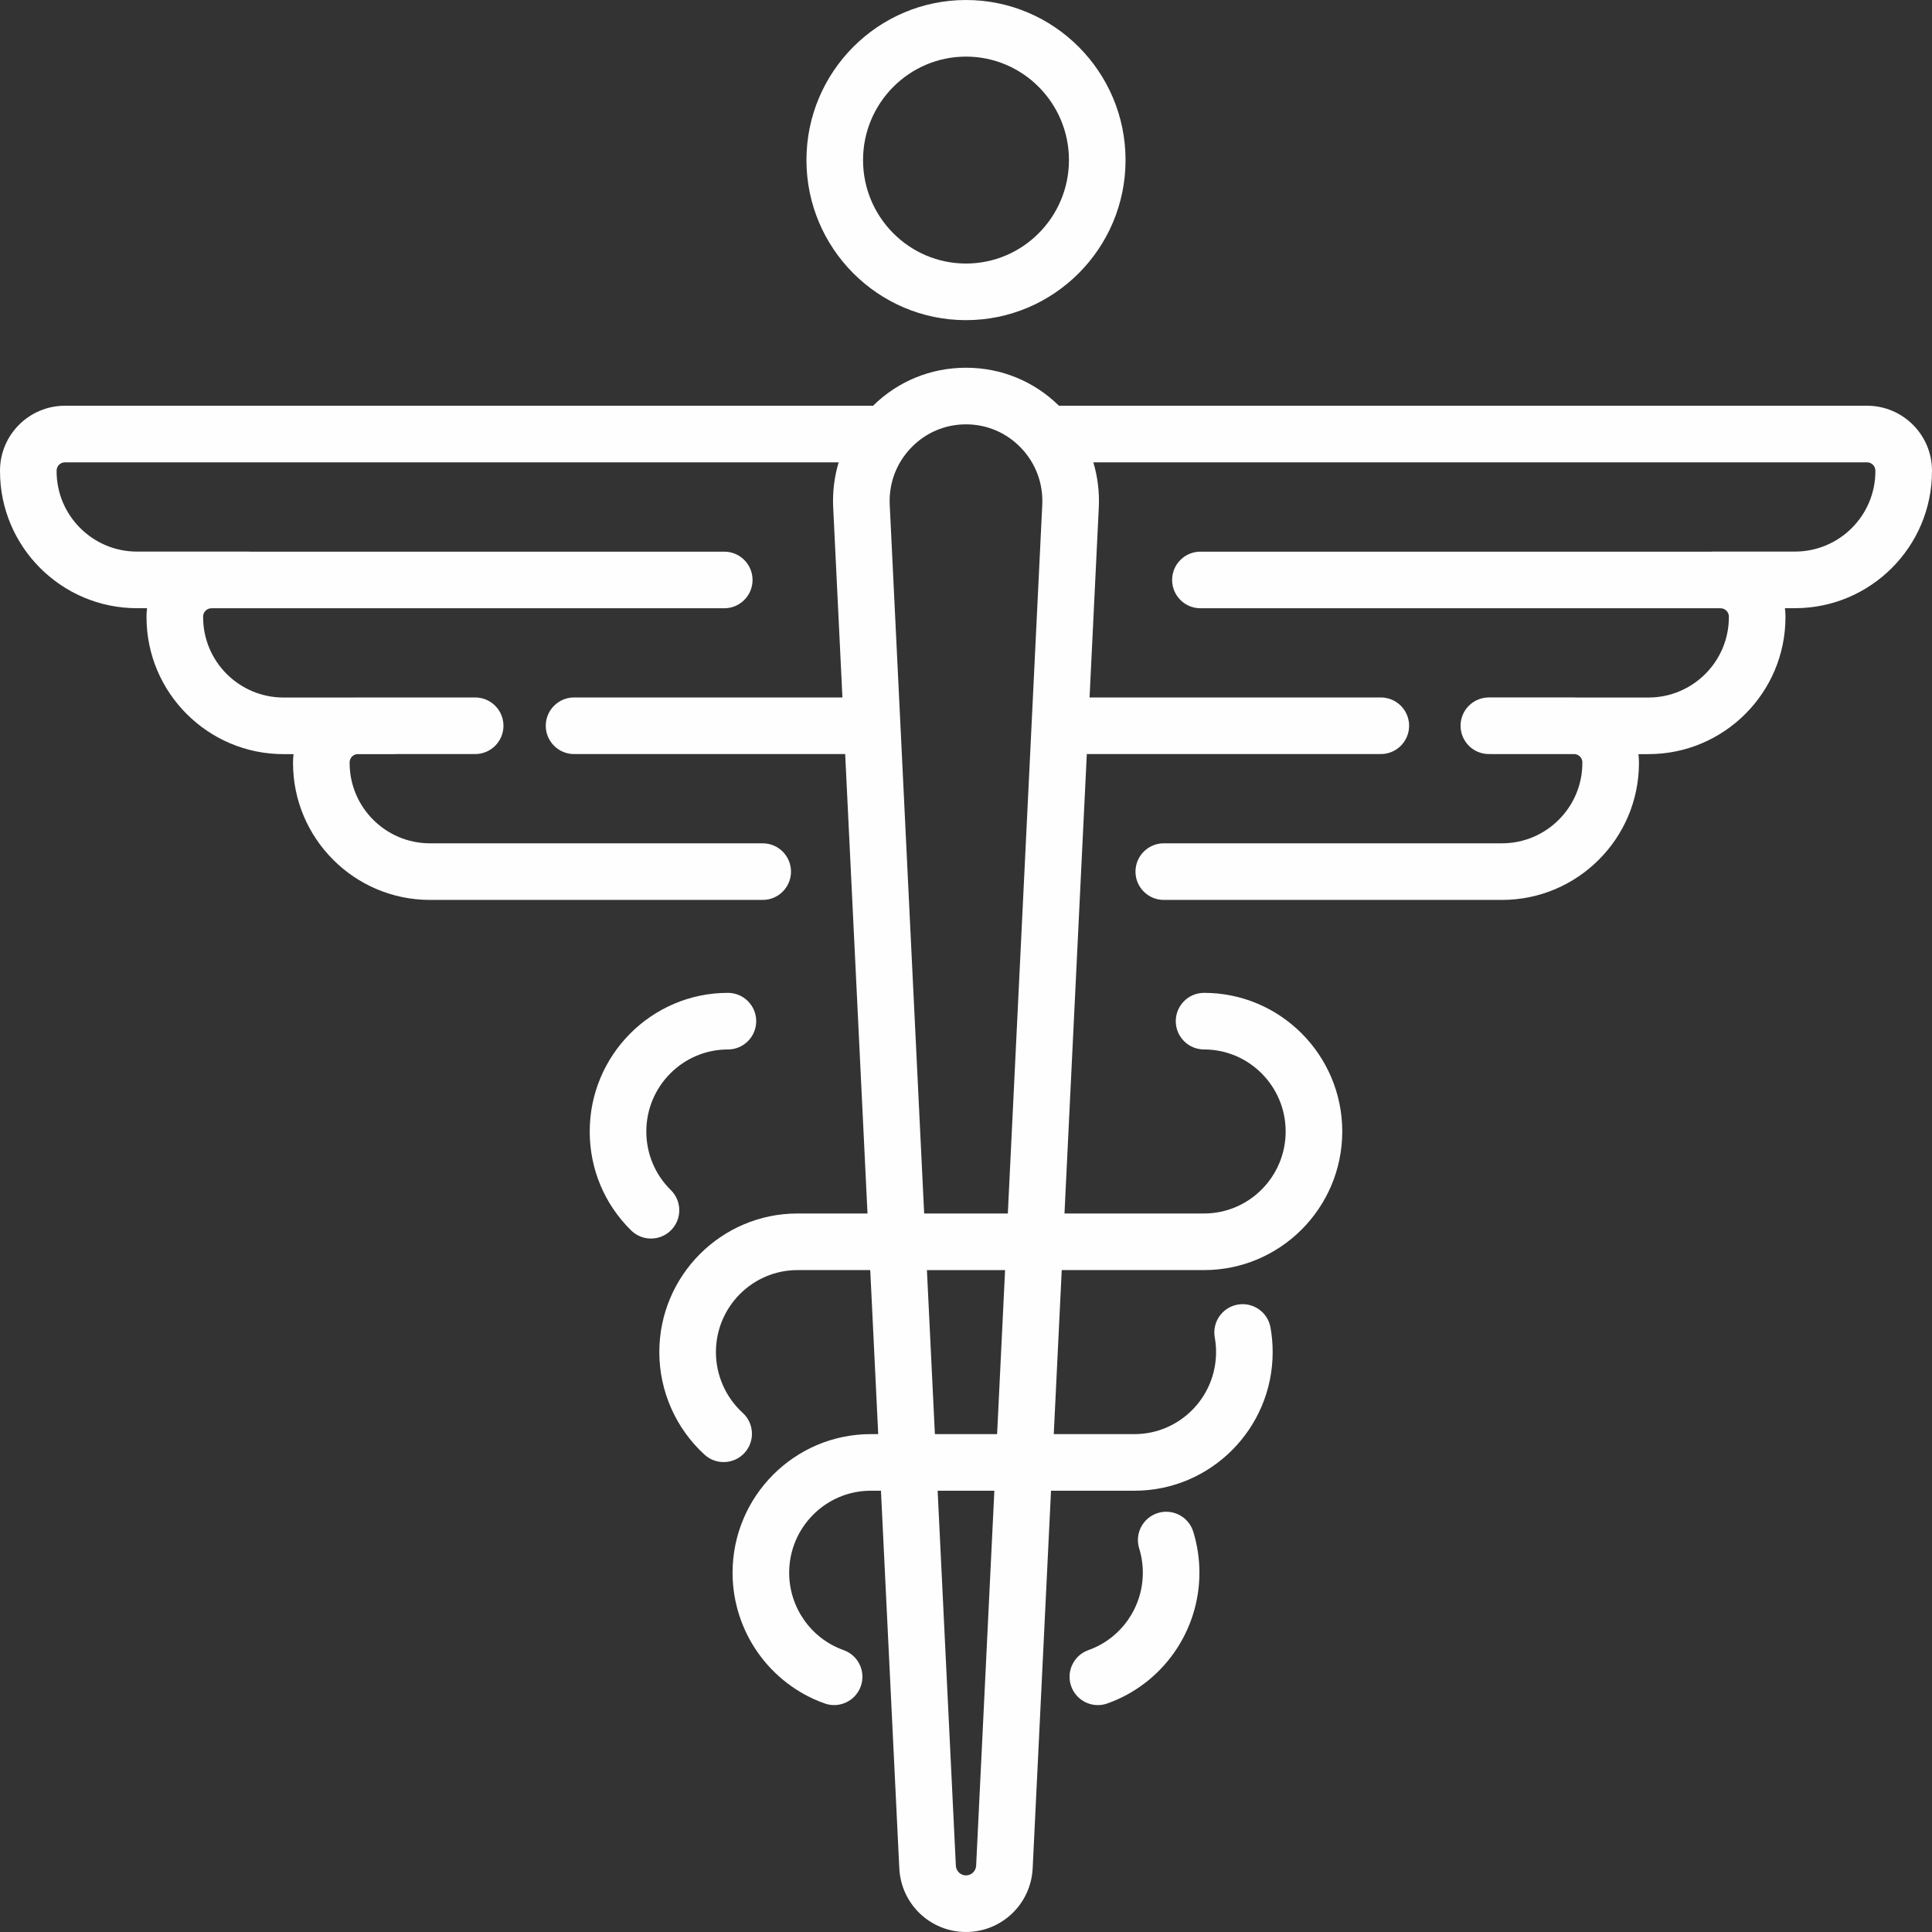 <?xml version="1.0" encoding="UTF-8"?> <!-- Creator: CorelDRAW X7 --> <svg xmlns="http://www.w3.org/2000/svg" xmlns:xlink="http://www.w3.org/1999/xlink" xml:space="preserve" width="52.069mm" height="52.069mm" style="shape-rendering:geometricPrecision; text-rendering:geometricPrecision; image-rendering:optimizeQuality; fill-rule:evenodd; clip-rule:evenodd" viewBox="0 0 520690 520690"><rect x="0" y="0" width="520690" height="520690" fill="#333333" stroke="none"/> <defs> <style type="text/css"> <![CDATA[ .fil0 {fill:#FEFEFE} ]]> </style> </defs> <g id="Слой_x0020_1">  <g id="_2282700264480"> <g> <g> <path class="fil0" d="M503189 109347l-217795 0c-6729,-6613 -15577,-10241 -25049,-10241 -9484,0 -18342,3636 -25073,10264 -196,-16 -394,-23 -594,-23l-217178 0c-9649,0 -17499,7850 -17499,17499l0 154c0,20354 16559,36913 36913,36913l2719 0c-96,741 -146,1498 -146,2266l0 154c0,20354 16559,36913 36913,36913l2714 0c-94,729 -141,1471 -141,2225l0 153c0,20355 16559,36913 36912,36913l89668 0c4213,0 7628,-3414 7628,-7627 0,-4212 -3415,-7627 -7628,-7627l-89668 0c-11943,0 -21658,-9716 -21658,-21659l0 -153c0,-1138 850,-2080 1950,-2225l10166 0c184,0 366,-6 547,-19l21170 0c4213,0 7628,-3415 7628,-7628 0,-4212 -3415,-7627 -7628,-7627l-31586 0c-278,0 -554,6 -827,19l-19246 0c-11943,0 -21659,-9716 -21659,-21658l0 -153c0,-1238 1007,-2245 2245,-2245l138204 0c4212,0 7627,-3415 7627,-7627 0,-4213 -3415,-7628 -7627,-7628l-127751 0c-192,-14 -387,-21 -582,-21l-29944 0c-11944,0 -21659,-9716 -21659,-21658l0 -154c0,-1237 1007,-2244 2245,-2244l208530 0c-1172,3889 -1680,7998 -1476,12197l2487 51173 -72323 0c-4212,0 -7627,3415 -7627,7627 0,4213 3415,7628 7627,7628l73064 0 6017 123819 -18864 0c-20536,0 -37243,16759 -37243,37359 0,10503 4447,20581 12198,27649 3113,2838 7936,2617 10776,-496 2838,-3113 2615,-7937 -497,-10775 -4589,-4186 -7222,-10156 -7222,-16379 0,-12188 9863,-22103 21988,-22103l19604 0 2148 44208 -2010 0c-20535,0 -37242,16759 -37242,37359 0,15803 9974,29960 24820,35228 3968,1407 8330,-668 9739,-4639 1408,-3969 -669,-8330 -4639,-9738 -8772,-3113 -14667,-11492 -14667,-20851 0,-12187 9864,-22104 21988,-22104l2751 0 4945 101770c469,9618 8363,17154 17973,17154 9609,0 17504,-7536 17970,-17156l4945 -101769 22494 0c20536,0 37243,-16759 37243,-37359 0,-2229 -198,-4462 -588,-6636 -743,-4147 -4704,-6904 -8854,-6161 -4146,743 -6904,4707 -6161,8855 231,1287 348,2613 348,3942 0,12189 -9863,22104 -21988,22104l-21753 0 2147 -44208 38362 0c20536,0 37242,-16759 37242,-37359 0,-20599 -16706,-37358 -37242,-37358 -4213,0 -7627,3415 -7627,7627 0,4213 3414,7628 7627,7628 12124,0 21988,9915 21988,22103 0,12189 -9864,22104 -21988,22104l-37620 0 6017 -123819 79234 0c4213,0 7627,-3415 7627,-7628 0,-4212 -3414,-7627 -7627,-7627l-78494 0 2487 -51173c204,-4200 -304,-8308 -1476,-12198l208530 0c1238,0 2244,1007 2244,2244l0 154c0,11943 -9716,21658 -21659,21658l-22047 0c-195,0 -390,7 -581,22l-137621 0c-4214,0 -7628,3414 -7628,7627 0,4212 3414,7627 7628,7627l140178 0c1238,0 2245,1007 2245,2244l0 154c0,11943 -9717,21658 -21660,21658l-19245 0c-274,-13 -550,-19 -827,-19l-22951 0c-4214,0 -7628,3415 -7628,7627 0,4213 3414,7628 7628,7628l687 0c181,13 363,19 547,19l22013 0c1099,145 1950,1087 1950,2225l0 153c0,11943 -9716,21659 -21659,21659l-91149 0c-4214,0 -7628,3415 -7628,7627 0,4213 3414,7627 7628,7627l91149 0c20354,0 36914,-16559 36914,-36913l0 -153c0,-754 -48,-1496 -142,-2225l2714 0c20355,0 36914,-16559 36914,-36913l0 -153c0,-768 -50,-1525 -146,-2267l2719 0c20355,0 36914,-16560 36914,-36913l0 -154c-1,-9647 -7851,-17497 -17500,-17497zm-240111 393447c-71,1481 -1273,2641 -2733,2641 -1462,0 -2663,-1161 -2735,-2643l-4909 -101028 15287 0 -4910 101030zm5650 -116285l-16768 0 -2148 -44208 21064 0 -2148 44208zm2891 -59462l-22549 0 -9280 -190987c-278,-5733 1743,-11173 5692,-15319 3919,-4113 9197,-6378 14862,-6378 5666,0 10945,2266 14862,6378 3949,4147 5971,9586 5692,15319l-9279 190987z"></path> <path class="fil0" d="M260345 86281c23710,0 43000,-19351 43000,-43139 0,-23788 -19290,-43140 -43000,-43140 -23711,0 -43002,19352 -43002,43140 0,23788 19291,43139 43002,43139zm0 -71025c15299,0 27745,12509 27745,27886 0,15376 -12446,27885 -27745,27885 -15300,0 -27747,-12509 -27747,-27885 0,-15377 12447,-27886 27747,-27886z"></path> <path class="fil0" d="M312054 407767c-4025,1243 -6280,5513 -5037,9538 653,2113 984,4322 984,6565 0,9359 -5895,17738 -14667,20851 -3972,1408 -6047,5769 -4639,9738 1109,3127 4050,5079 7188,5079 846,0 1708,-143 2551,-442 14846,-5268 24820,-19424 24820,-35227 0,-3770 -559,-7492 -1662,-11065 -1243,-4025 -5514,-6282 -9538,-5037z"></path> <path class="fil0" d="M180795 320738c-4260,-4193 -6606,-9802 -6606,-15795 0,-12189 9864,-22104 21988,-22104 4212,0 7627,-3415 7627,-7627 0,-4213 -3415,-7628 -7627,-7628 -20536,0 -37242,16759 -37242,37359 0,10112 3963,19583 11160,26667 1485,1462 3419,2191 5350,2191 1972,0 3944,-761 5437,-2277 2955,-3002 2916,-7831 -87,-10786z"></path> </g> </g> </g> <g id="_2246901443008"> </g> <g id="_2246901420384"> </g> <g id="_2246901451744"> </g> <g id="_2246901452032"> </g> <g id="_2246901451360"> </g> <g id="_2246901451104"> </g> <g id="_2246901451840"> </g> <g id="_2246901450624"> </g> <g id="_2246901447328"> </g> <g id="_2246901447744"> </g> <g id="_2246901446944"> </g> <g id="_2246901448672"> </g> <g id="_2246901446816"> </g> <g id="_2246901445632"> </g> <g id="_2246901445408"> </g> </g> </svg> 